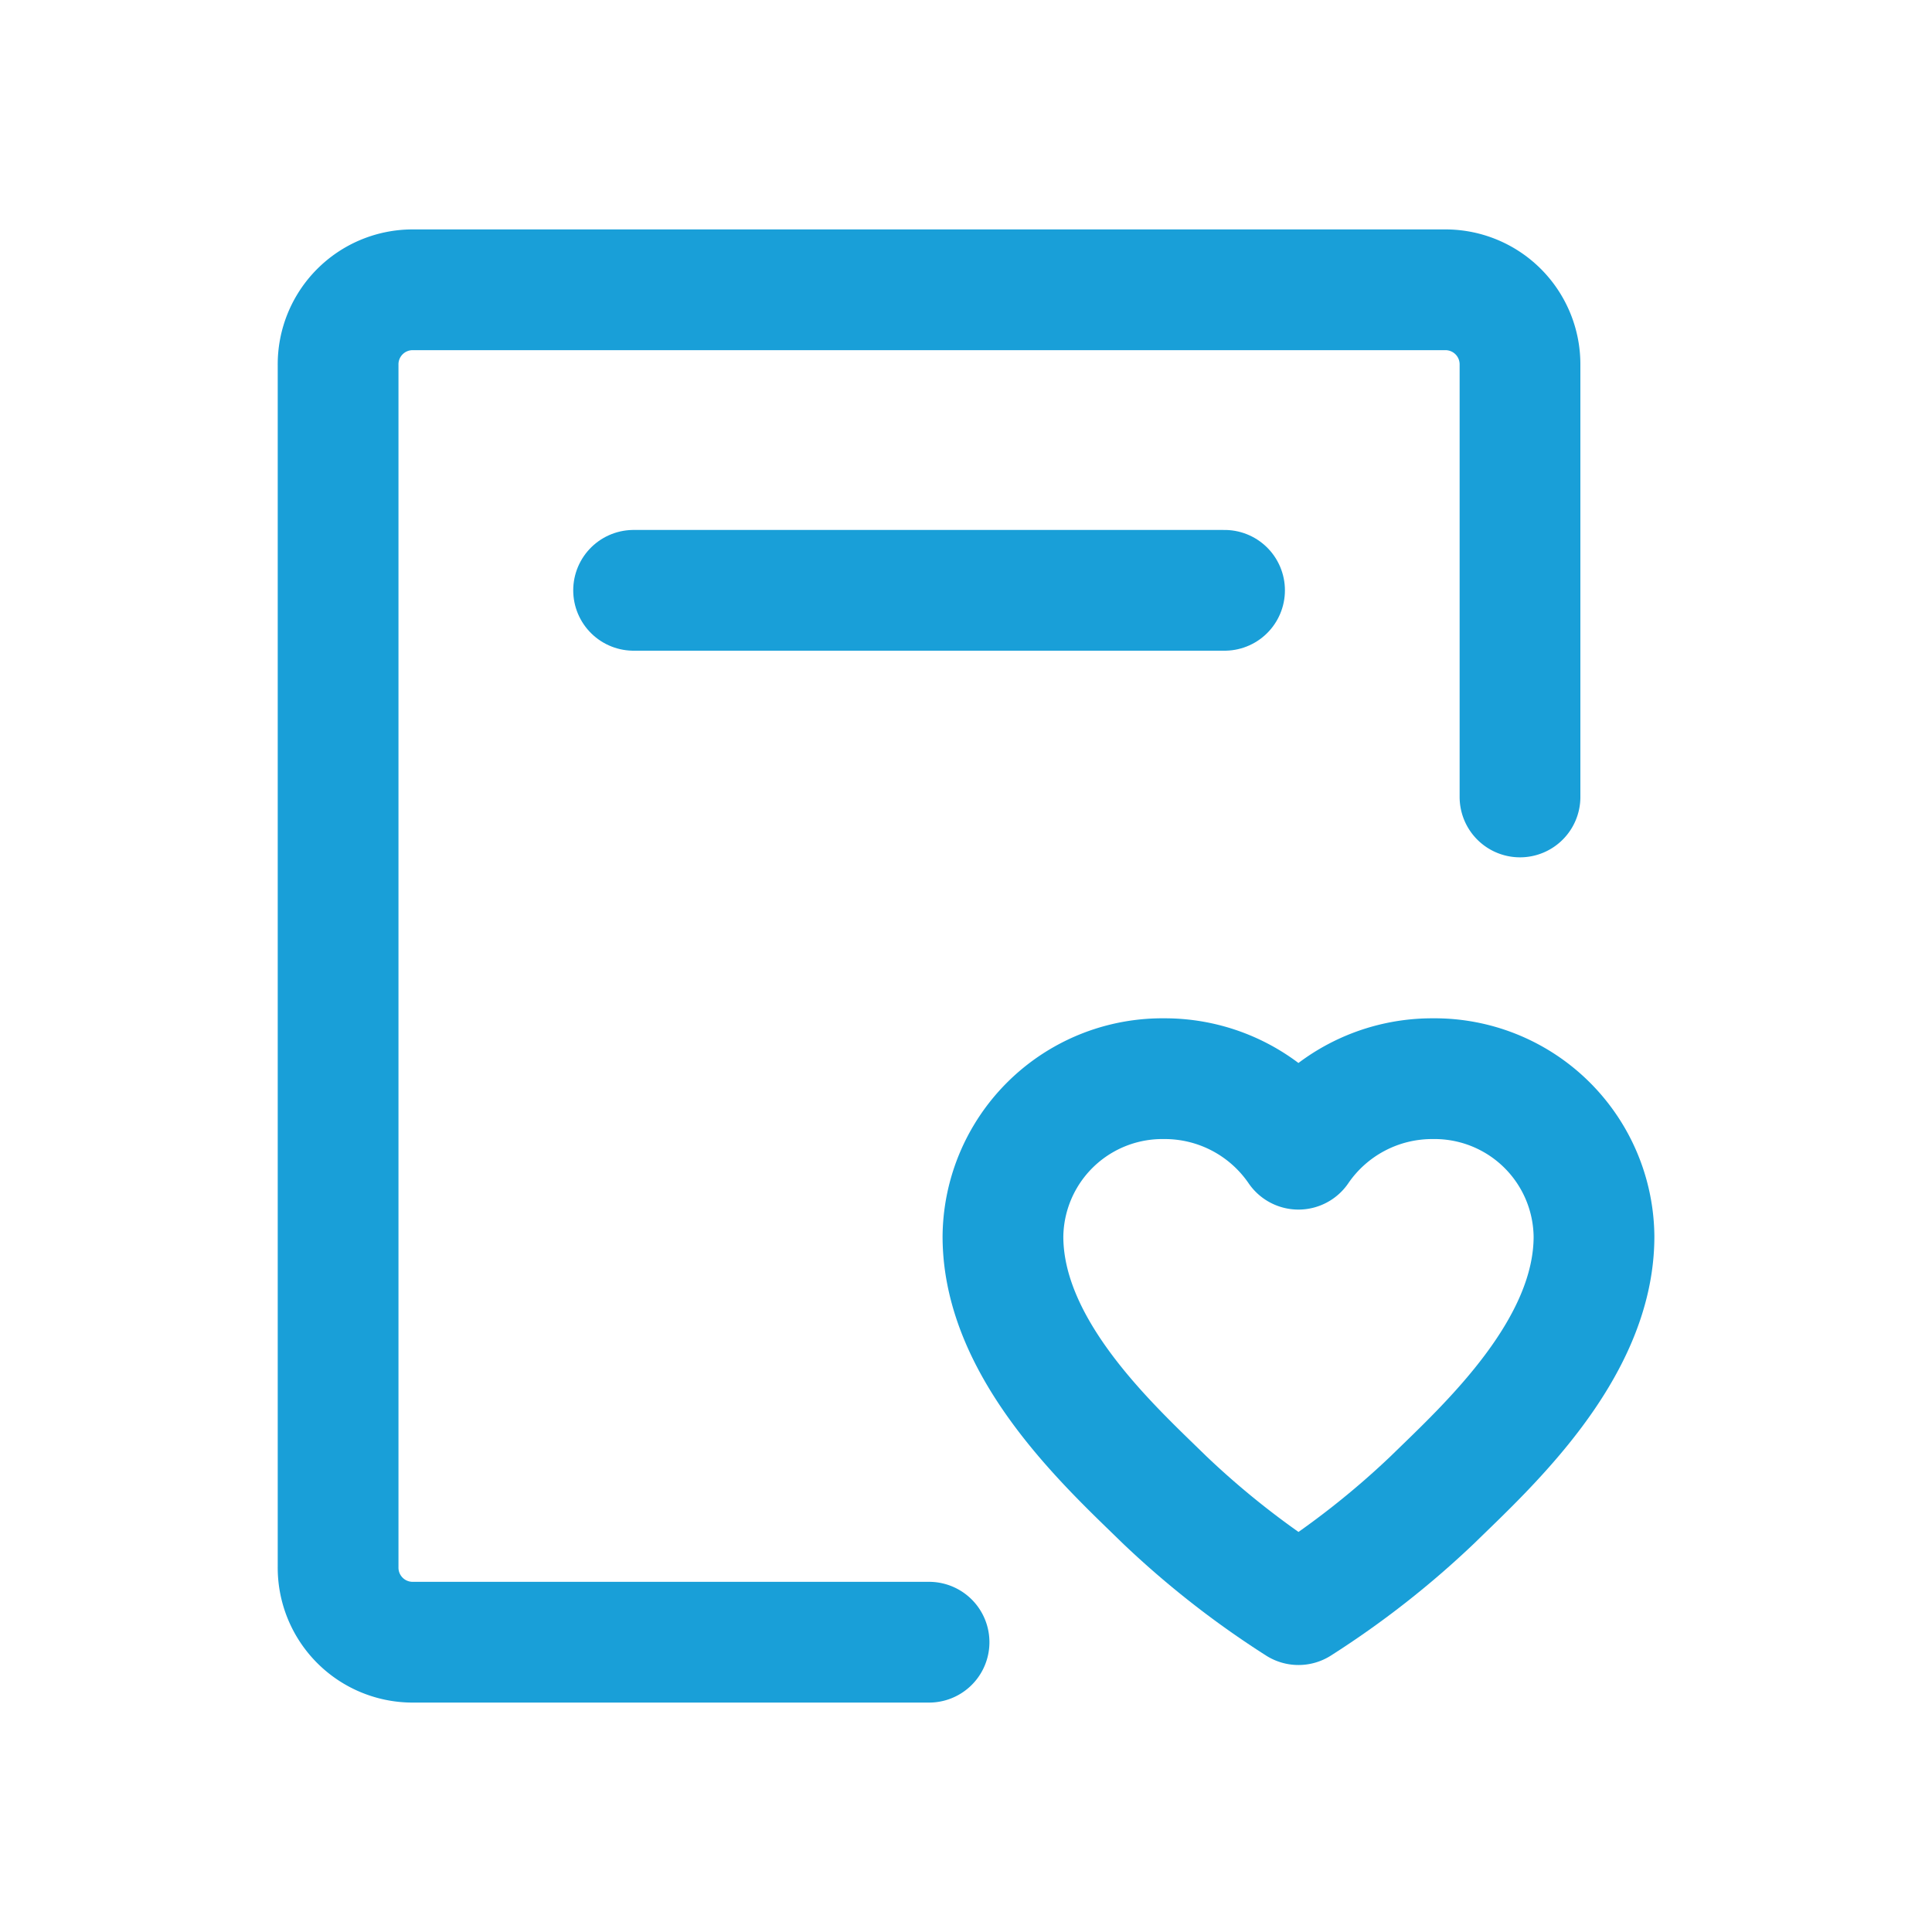 <svg id="Groupe_321" data-name="Groupe 321" xmlns="http://www.w3.org/2000/svg" width="40" height="40" viewBox="0 0 40 40">
  <rect id="Rectangle_66" data-name="Rectangle 66" width="40" height="40" fill="rgba(255,255,255,0.01)" />
  <g id="Groupe_46" data-name="Groupe 46" transform="translate(1.167 1)">
    <path id="Tracé_41" data-name="Tracé 41" d="M19.235,34H8.529A1.543,1.543,0,0,1,7,32.444V7.556A1.543,1.543,0,0,1,8.529,6H29.941a1.543,1.543,0,0,1,1.529,1.556V16.5" transform="translate(-1.167 -1)" fill="none" stroke="#199fd8" stroke-linecap="round" stroke-linejoin="round" stroke-width="2.5" />
    <path id="Tracé_42" data-name="Tracé 42" d="M33.9,27a3.3,3.3,0,0,1,3.337,3.267c0,2.349-2.225,4.356-3.337,5.444a18.166,18.166,0,0,1-2.781,2.178,18.166,18.166,0,0,1-2.781-2.178C27.225,34.622,25,32.615,25,30.267A3.3,3.3,0,0,1,28.337,27a3.353,3.353,0,0,1,2.781,1.46A3.353,3.353,0,0,1,33.9,27Z" transform="translate(-5.402 -5.667)" fill="none" stroke="#199fd8" stroke-linejoin="round" stroke-width="2.5" />
    <path id="Tracé_43" data-name="Tracé 43" d="M15,14H27.235" transform="translate(-3.049 -2.778)" fill="none" stroke="#199fd8" stroke-linecap="round" stroke-width="2.5" />
  </g>
</svg>